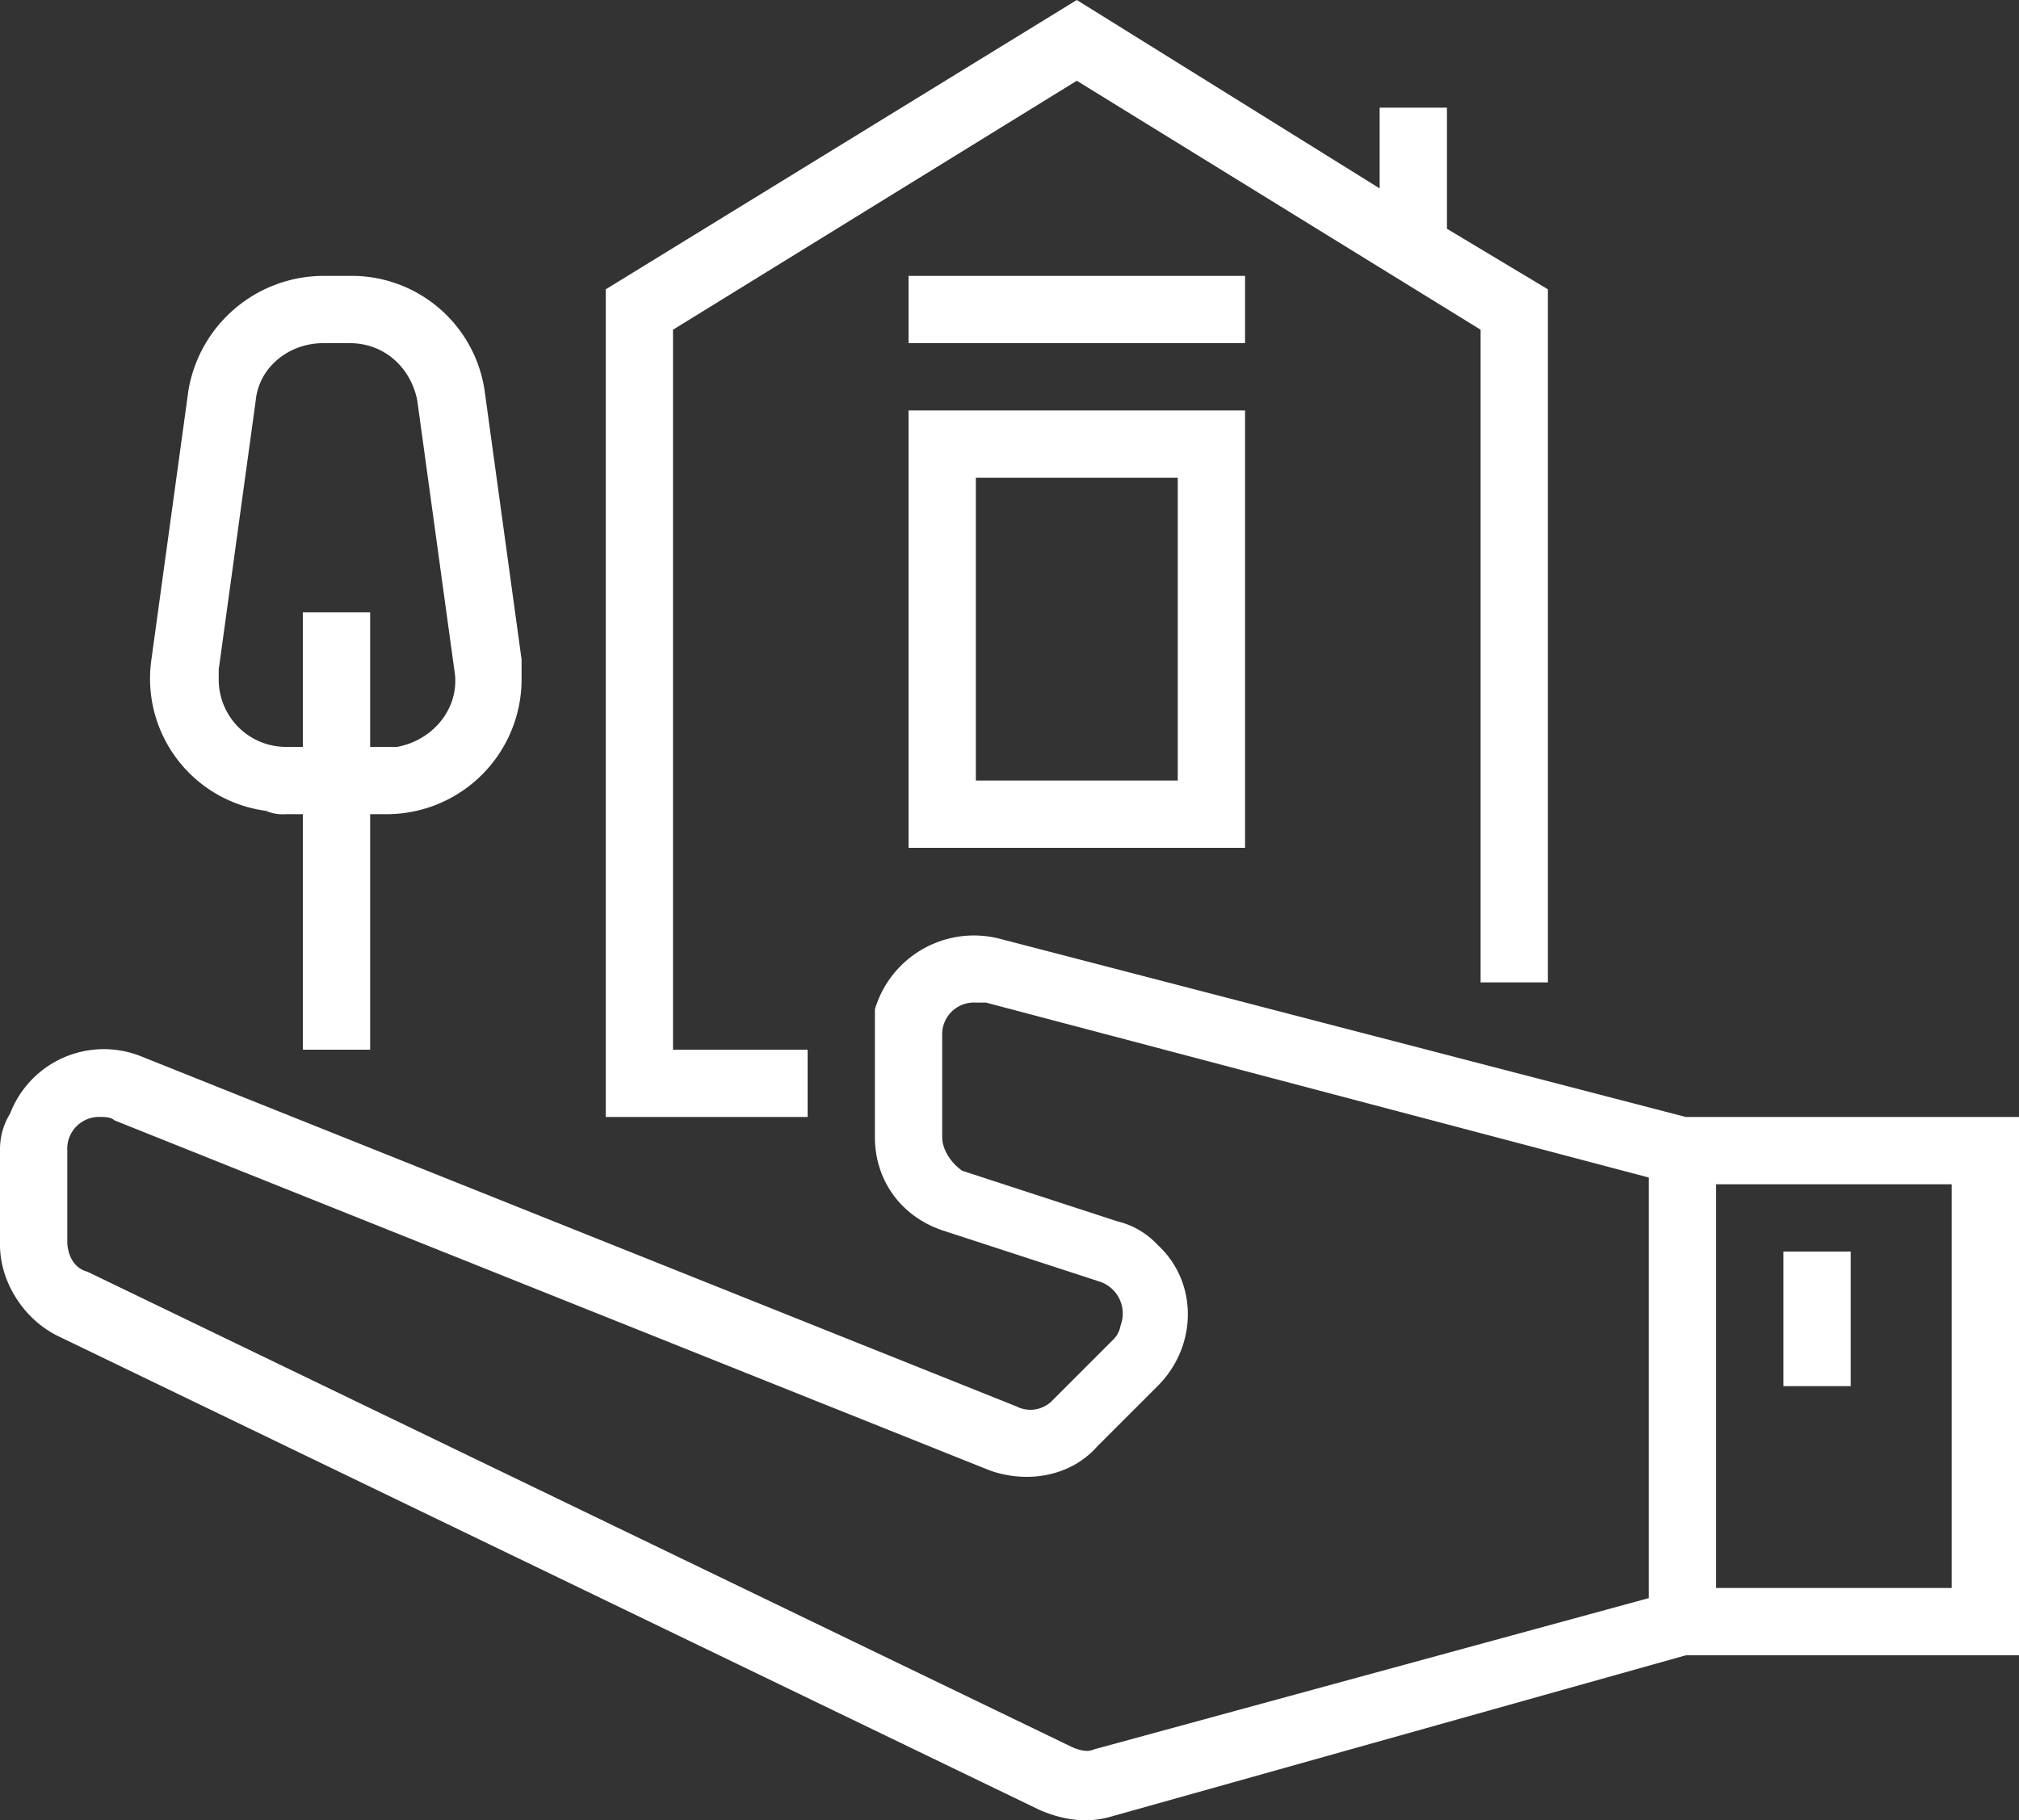 <svg id="Layer_1" data-name="Layer 1" xmlns="http://www.w3.org/2000/svg" viewBox="0 0 480 432.83"><rect x="0" y="0" width="480" height="432.83" fill="#333333" stroke="none"/><defs><style>.cls-1{fill:#fff;}</style></defs><title>icon1</title><path class="cls-1" d="M400.8,289.6,237.6,247.2A24.57,24.57,0,0,0,208,264v30.4c0,10.4,6.4,19.2,16.8,22.4l36.8,12a8,8,0,0,1,4.8,10.4,6.06,6.06,0,0,1-1.6,3.2l-14.4,14.4a7.3,7.3,0,0,1-8.8,1.6l-208-83.2A23.87,23.87,0,0,0,2.4,288.8,16.13,16.13,0,0,0,0,297.6V320c0,8.8,5.6,17.6,13.6,21.6L247.2,454.4c5.6,2.4,11.2,3.2,16.8,1.6l136.8-38.4H480v-128ZM260,440c-1.6.8-4,0-5.6-.8L20.8,326.4c-3.2-.8-4.8-4-4.8-7.2V297.6a7.56,7.56,0,0,1,8-8c.8,0,2.4,0,3.2.8l208,83.2c8.8,3.2,19.2,1.6,25.6-5.6l14.4-14.4c9.6-9.6,9.6-24.8,0-33.6a19.2,19.2,0,0,0-9.6-5.6l-36.8-12c-2.4-1.6-4.8-4.8-4.8-8v-24a7.56,7.56,0,0,1,8-8h2.4L392,304V404Zm204-38.4H408v-96h56Z" transform="translate(0 -24)"/><path class="cls-1" d="M424,321.6h16v32H424Z" transform="translate(0 -24)"/><path class="cls-1" d="M216,89.6h80v16H216Z" transform="translate(0 -24)"/><path class="cls-1" d="M216,225.6h80v-104H216Zm16-88h48v72H232Z" transform="translate(0 -24)"/><path class="cls-1" d="M192,273.6H160V102.4l96-59.2,96,59.2V257.6h16V92.8L344,78.4V49.6H328V68.8L256,24,144,92.8V289.6h48Z" transform="translate(0 -24)"/><path class="cls-1" d="M68,217.6h4v56H88v-56h4a32.09,32.09,0,0,0,32-32v-4.8l-8.8-64a31.94,31.94,0,0,0-32-27.2H76.8a32.66,32.66,0,0,0-32,27.2l-8.8,64a31.72,31.72,0,0,0,27.2,36A10.15,10.15,0,0,0,68,217.6ZM52,183.2l8.8-64c.8-8,8-13.6,16-13.6h6.4c8,0,14.4,5.6,16,13.6l8.8,64c1.6,8.8-4.8,16.8-13.6,18.4H88v-32H72v32H68a16,16,0,0,1-16-16Z" transform="translate(0 -24)"/></svg>
